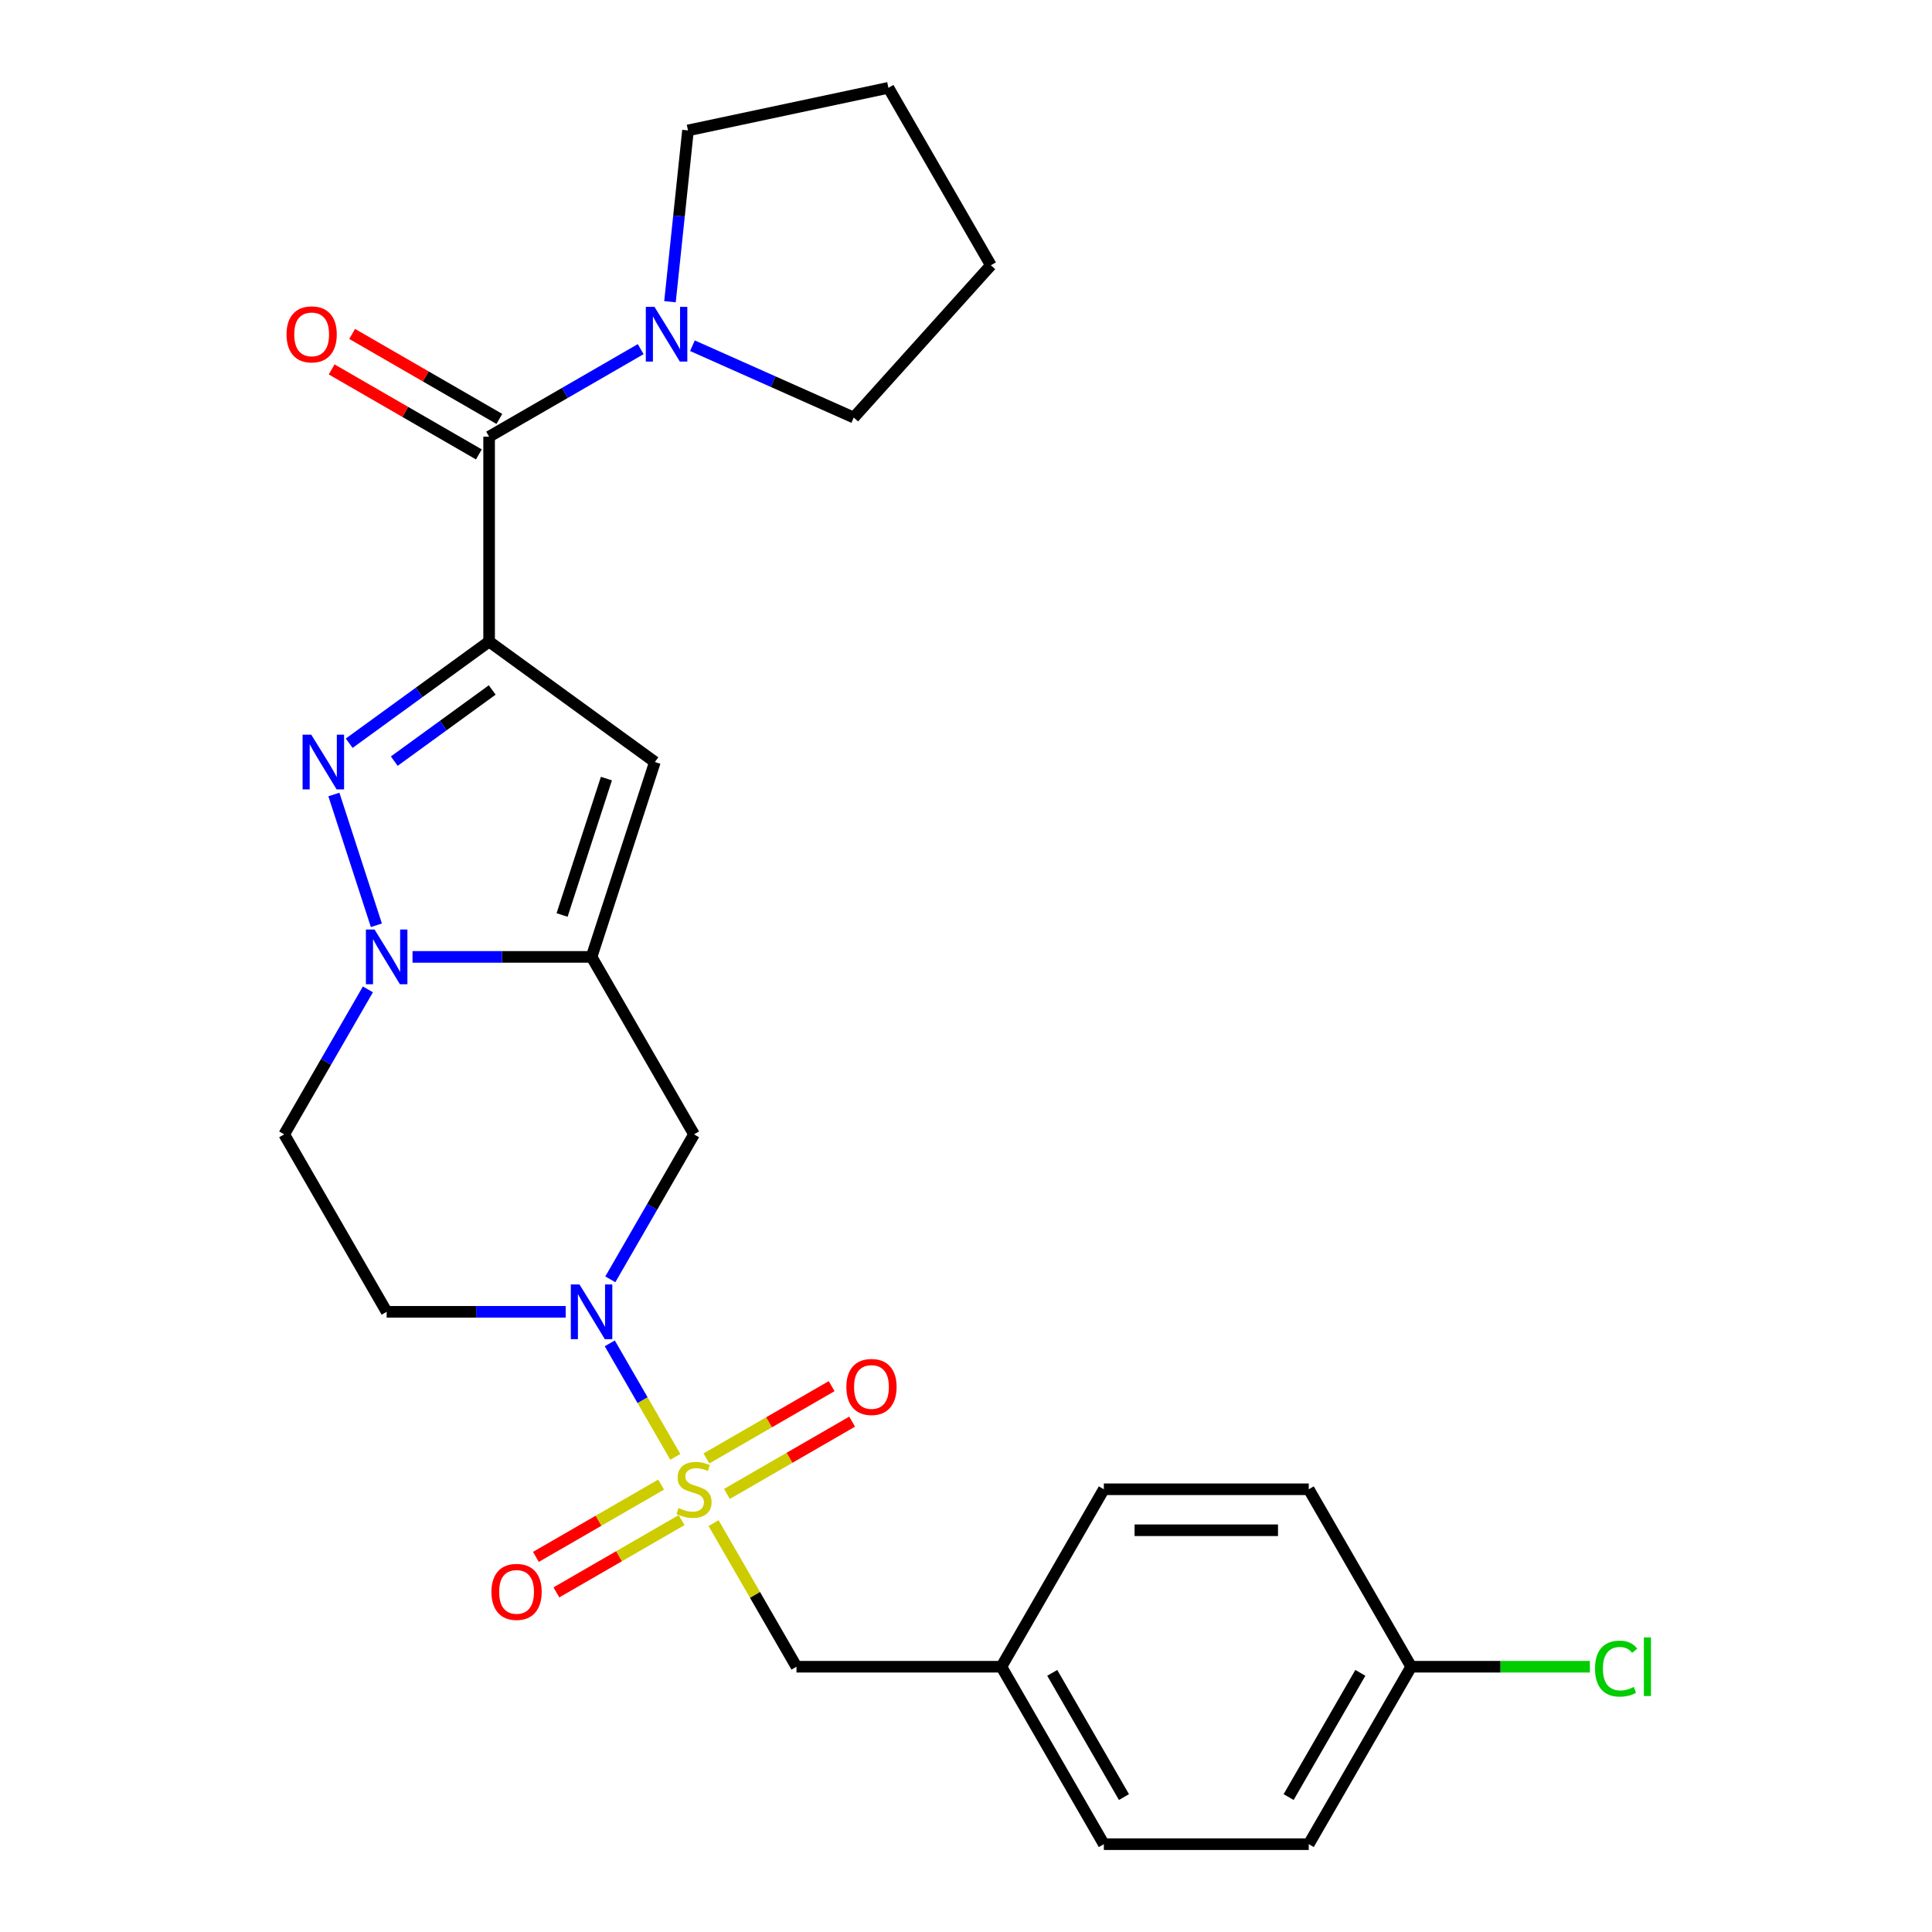 <?xml version='1.0' encoding='iso-8859-1'?>
<svg version='1.1' baseProfile='full'
              xmlns='http://www.w3.org/2000/svg'
                      xmlns:rdkit='http://www.rdkit.org/xml'
                      xmlns:xlink='http://www.w3.org/1999/xlink'
                  xml:space='preserve'
width='1000px' height='1000px' viewBox='0 0 1000 1000'>
<!-- END OF HEADER -->
<rect style='opacity:1.0;fill:#FFFFFF;stroke:none' width='1000' height='1000' x='0' y='0'> </rect>
<path class='bond-1' d='M 253.163,332.077 L 216.956,358.383' style='fill:none;fill-rule:evenodd;stroke:#000000;stroke-width:6px;stroke-linecap:butt;stroke-linejoin:miter;stroke-opacity:1' />
<path class='bond-1' d='M 216.956,358.383 L 180.749,384.689' style='fill:none;fill-rule:evenodd;stroke:#0000FF;stroke-width:6px;stroke-linecap:butt;stroke-linejoin:miter;stroke-opacity:1' />
<path class='bond-1' d='M 254.769,357.13 L 229.424,375.544' style='fill:none;fill-rule:evenodd;stroke:#000000;stroke-width:6px;stroke-linecap:butt;stroke-linejoin:miter;stroke-opacity:1' />
<path class='bond-1' d='M 229.424,375.544 L 204.08,393.958' style='fill:none;fill-rule:evenodd;stroke:#0000FF;stroke-width:6px;stroke-linecap:butt;stroke-linejoin:miter;stroke-opacity:1' />
<path class='bond-5' d='M 253.163,332.077 L 338.968,394.418' style='fill:none;fill-rule:evenodd;stroke:#000000;stroke-width:6px;stroke-linecap:butt;stroke-linejoin:miter;stroke-opacity:1' />
<path class='bond-6' d='M 253.163,332.077 L 253.163,226.016' style='fill:none;fill-rule:evenodd;stroke:#000000;stroke-width:6px;stroke-linecap:butt;stroke-linejoin:miter;stroke-opacity:1' />
<path class='bond-0' d='M 349.541,754.071 L 332.58,724.695' style='fill:none;fill-rule:evenodd;stroke:#CCCC00;stroke-width:6px;stroke-linecap:butt;stroke-linejoin:miter;stroke-opacity:1' />
<path class='bond-0' d='M 332.58,724.695 L 315.62,695.318' style='fill:none;fill-rule:evenodd;stroke:#0000FF;stroke-width:6px;stroke-linecap:butt;stroke-linejoin:miter;stroke-opacity:1' />
<path class='bond-11' d='M 369.346,788.374 L 390.8,825.534' style='fill:none;fill-rule:evenodd;stroke:#CCCC00;stroke-width:6px;stroke-linecap:butt;stroke-linejoin:miter;stroke-opacity:1' />
<path class='bond-11' d='M 390.8,825.534 L 412.254,862.694' style='fill:none;fill-rule:evenodd;stroke:#000000;stroke-width:6px;stroke-linecap:butt;stroke-linejoin:miter;stroke-opacity:1' />
<path class='bond-12' d='M 376.258,773.254 L 408.662,754.546' style='fill:none;fill-rule:evenodd;stroke:#CCCC00;stroke-width:6px;stroke-linecap:butt;stroke-linejoin:miter;stroke-opacity:1' />
<path class='bond-12' d='M 408.662,754.546 L 441.065,735.838' style='fill:none;fill-rule:evenodd;stroke:#FF0000;stroke-width:6px;stroke-linecap:butt;stroke-linejoin:miter;stroke-opacity:1' />
<path class='bond-12' d='M 365.652,754.884 L 398.056,736.176' style='fill:none;fill-rule:evenodd;stroke:#CCCC00;stroke-width:6px;stroke-linecap:butt;stroke-linejoin:miter;stroke-opacity:1' />
<path class='bond-12' d='M 398.056,736.176 L 430.459,717.468' style='fill:none;fill-rule:evenodd;stroke:#FF0000;stroke-width:6px;stroke-linecap:butt;stroke-linejoin:miter;stroke-opacity:1' />
<path class='bond-13' d='M 342.189,768.431 L 309.786,787.139' style='fill:none;fill-rule:evenodd;stroke:#CCCC00;stroke-width:6px;stroke-linecap:butt;stroke-linejoin:miter;stroke-opacity:1' />
<path class='bond-13' d='M 309.786,787.139 L 277.382,805.847' style='fill:none;fill-rule:evenodd;stroke:#FF0000;stroke-width:6px;stroke-linecap:butt;stroke-linejoin:miter;stroke-opacity:1' />
<path class='bond-13' d='M 352.795,786.801 L 320.392,805.509' style='fill:none;fill-rule:evenodd;stroke:#CCCC00;stroke-width:6px;stroke-linecap:butt;stroke-linejoin:miter;stroke-opacity:1' />
<path class='bond-13' d='M 320.392,805.509 L 287.988,824.217' style='fill:none;fill-rule:evenodd;stroke:#FF0000;stroke-width:6px;stroke-linecap:butt;stroke-linejoin:miter;stroke-opacity:1' />
<path class='bond-3' d='M 172.82,411.23 L 194.814,478.919' style='fill:none;fill-rule:evenodd;stroke:#0000FF;stroke-width:6px;stroke-linecap:butt;stroke-linejoin:miter;stroke-opacity:1' />
<path class='bond-2' d='M 306.193,495.288 L 338.968,394.418' style='fill:none;fill-rule:evenodd;stroke:#000000;stroke-width:6px;stroke-linecap:butt;stroke-linejoin:miter;stroke-opacity:1' />
<path class='bond-2' d='M 290.936,473.603 L 313.878,402.994' style='fill:none;fill-rule:evenodd;stroke:#000000;stroke-width:6px;stroke-linecap:butt;stroke-linejoin:miter;stroke-opacity:1' />
<path class='bond-7' d='M 306.193,495.288 L 359.224,587.14' style='fill:none;fill-rule:evenodd;stroke:#000000;stroke-width:6px;stroke-linecap:butt;stroke-linejoin:miter;stroke-opacity:1' />
<path class='bond-26' d='M 306.193,495.288 L 259.859,495.288' style='fill:none;fill-rule:evenodd;stroke:#000000;stroke-width:6px;stroke-linecap:butt;stroke-linejoin:miter;stroke-opacity:1' />
<path class='bond-26' d='M 259.859,495.288 L 213.524,495.288' style='fill:none;fill-rule:evenodd;stroke:#0000FF;stroke-width:6px;stroke-linecap:butt;stroke-linejoin:miter;stroke-opacity:1' />
<path class='bond-9' d='M 190.426,512.1 L 168.764,549.62' style='fill:none;fill-rule:evenodd;stroke:#0000FF;stroke-width:6px;stroke-linecap:butt;stroke-linejoin:miter;stroke-opacity:1' />
<path class='bond-9' d='M 168.764,549.62 L 147.102,587.14' style='fill:none;fill-rule:evenodd;stroke:#000000;stroke-width:6px;stroke-linecap:butt;stroke-linejoin:miter;stroke-opacity:1' />
<path class='bond-4' d='M 315.9,662.18 L 337.562,624.66' style='fill:none;fill-rule:evenodd;stroke:#0000FF;stroke-width:6px;stroke-linecap:butt;stroke-linejoin:miter;stroke-opacity:1' />
<path class='bond-4' d='M 337.562,624.66 L 359.224,587.14' style='fill:none;fill-rule:evenodd;stroke:#000000;stroke-width:6px;stroke-linecap:butt;stroke-linejoin:miter;stroke-opacity:1' />
<path class='bond-28' d='M 292.802,678.991 L 246.467,678.991' style='fill:none;fill-rule:evenodd;stroke:#0000FF;stroke-width:6px;stroke-linecap:butt;stroke-linejoin:miter;stroke-opacity:1' />
<path class='bond-28' d='M 246.467,678.991 L 200.132,678.991' style='fill:none;fill-rule:evenodd;stroke:#000000;stroke-width:6px;stroke-linecap:butt;stroke-linejoin:miter;stroke-opacity:1' />
<path class='bond-8' d='M 253.163,226.016 L 292.393,203.367' style='fill:none;fill-rule:evenodd;stroke:#000000;stroke-width:6px;stroke-linecap:butt;stroke-linejoin:miter;stroke-opacity:1' />
<path class='bond-8' d='M 292.393,203.367 L 331.623,180.717' style='fill:none;fill-rule:evenodd;stroke:#0000FF;stroke-width:6px;stroke-linecap:butt;stroke-linejoin:miter;stroke-opacity:1' />
<path class='bond-14' d='M 258.466,216.831 L 220.366,194.834' style='fill:none;fill-rule:evenodd;stroke:#000000;stroke-width:6px;stroke-linecap:butt;stroke-linejoin:miter;stroke-opacity:1' />
<path class='bond-14' d='M 220.366,194.834 L 182.266,172.837' style='fill:none;fill-rule:evenodd;stroke:#FF0000;stroke-width:6px;stroke-linecap:butt;stroke-linejoin:miter;stroke-opacity:1' />
<path class='bond-14' d='M 247.86,235.201 L 209.76,213.204' style='fill:none;fill-rule:evenodd;stroke:#000000;stroke-width:6px;stroke-linecap:butt;stroke-linejoin:miter;stroke-opacity:1' />
<path class='bond-14' d='M 209.76,213.204 L 171.66,191.207' style='fill:none;fill-rule:evenodd;stroke:#FF0000;stroke-width:6px;stroke-linecap:butt;stroke-linejoin:miter;stroke-opacity:1' />
<path class='bond-22' d='M 346.781,156.174 L 351.441,111.84' style='fill:none;fill-rule:evenodd;stroke:#0000FF;stroke-width:6px;stroke-linecap:butt;stroke-linejoin:miter;stroke-opacity:1' />
<path class='bond-22' d='M 351.441,111.84 L 356.101,67.506' style='fill:none;fill-rule:evenodd;stroke:#000000;stroke-width:6px;stroke-linecap:butt;stroke-linejoin:miter;stroke-opacity:1' />
<path class='bond-23' d='M 358.406,178.948 L 400.156,197.536' style='fill:none;fill-rule:evenodd;stroke:#0000FF;stroke-width:6px;stroke-linecap:butt;stroke-linejoin:miter;stroke-opacity:1' />
<path class='bond-23' d='M 400.156,197.536 L 441.906,216.125' style='fill:none;fill-rule:evenodd;stroke:#000000;stroke-width:6px;stroke-linecap:butt;stroke-linejoin:miter;stroke-opacity:1' />
<path class='bond-10' d='M 147.102,587.14 L 200.132,678.991' style='fill:none;fill-rule:evenodd;stroke:#000000;stroke-width:6px;stroke-linecap:butt;stroke-linejoin:miter;stroke-opacity:1' />
<path class='bond-15' d='M 412.254,862.694 L 518.315,862.694' style='fill:none;fill-rule:evenodd;stroke:#000000;stroke-width:6px;stroke-linecap:butt;stroke-linejoin:miter;stroke-opacity:1' />
<path class='bond-18' d='M 518.315,862.694 L 571.346,770.843' style='fill:none;fill-rule:evenodd;stroke:#000000;stroke-width:6px;stroke-linecap:butt;stroke-linejoin:miter;stroke-opacity:1' />
<path class='bond-19' d='M 518.315,862.694 L 571.346,954.545' style='fill:none;fill-rule:evenodd;stroke:#000000;stroke-width:6px;stroke-linecap:butt;stroke-linejoin:miter;stroke-opacity:1' />
<path class='bond-19' d='M 544.64,865.866 L 581.761,930.162' style='fill:none;fill-rule:evenodd;stroke:#000000;stroke-width:6px;stroke-linecap:butt;stroke-linejoin:miter;stroke-opacity:1' />
<path class='bond-16' d='M 730.437,862.694 L 677.407,954.545' style='fill:none;fill-rule:evenodd;stroke:#000000;stroke-width:6px;stroke-linecap:butt;stroke-linejoin:miter;stroke-opacity:1' />
<path class='bond-16' d='M 704.112,865.866 L 666.991,930.162' style='fill:none;fill-rule:evenodd;stroke:#000000;stroke-width:6px;stroke-linecap:butt;stroke-linejoin:miter;stroke-opacity:1' />
<path class='bond-17' d='M 730.437,862.694 L 776.682,862.694' style='fill:none;fill-rule:evenodd;stroke:#000000;stroke-width:6px;stroke-linecap:butt;stroke-linejoin:miter;stroke-opacity:1' />
<path class='bond-17' d='M 776.682,862.694 L 822.926,862.694' style='fill:none;fill-rule:evenodd;stroke:#00CC00;stroke-width:6px;stroke-linecap:butt;stroke-linejoin:miter;stroke-opacity:1' />
<path class='bond-29' d='M 730.437,862.694 L 677.407,770.843' style='fill:none;fill-rule:evenodd;stroke:#000000;stroke-width:6px;stroke-linecap:butt;stroke-linejoin:miter;stroke-opacity:1' />
<path class='bond-21' d='M 571.346,770.843 L 677.407,770.843' style='fill:none;fill-rule:evenodd;stroke:#000000;stroke-width:6px;stroke-linecap:butt;stroke-linejoin:miter;stroke-opacity:1' />
<path class='bond-21' d='M 587.255,792.055 L 661.497,792.055' style='fill:none;fill-rule:evenodd;stroke:#000000;stroke-width:6px;stroke-linecap:butt;stroke-linejoin:miter;stroke-opacity:1' />
<path class='bond-20' d='M 571.346,954.545 L 677.407,954.545' style='fill:none;fill-rule:evenodd;stroke:#000000;stroke-width:6px;stroke-linecap:butt;stroke-linejoin:miter;stroke-opacity:1' />
<path class='bond-25' d='M 356.101,67.506 L 459.844,45.455' style='fill:none;fill-rule:evenodd;stroke:#000000;stroke-width:6px;stroke-linecap:butt;stroke-linejoin:miter;stroke-opacity:1' />
<path class='bond-24' d='M 441.906,216.125 L 512.874,137.306' style='fill:none;fill-rule:evenodd;stroke:#000000;stroke-width:6px;stroke-linecap:butt;stroke-linejoin:miter;stroke-opacity:1' />
<path class='bond-27' d='M 512.874,137.306 L 459.844,45.455' style='fill:none;fill-rule:evenodd;stroke:#000000;stroke-width:6px;stroke-linecap:butt;stroke-linejoin:miter;stroke-opacity:1' />
<path  class='atom-1' d='M 351.224 780.563
Q 351.544 780.683, 352.864 781.243
Q 354.184 781.803, 355.624 782.163
Q 357.104 782.483, 358.544 782.483
Q 361.224 782.483, 362.784 781.203
Q 364.344 779.883, 364.344 777.603
Q 364.344 776.043, 363.544 775.083
Q 362.784 774.123, 361.584 773.603
Q 360.384 773.083, 358.384 772.483
Q 355.864 771.723, 354.344 771.003
Q 352.864 770.283, 351.784 768.763
Q 350.744 767.243, 350.744 764.683
Q 350.744 761.123, 353.144 758.923
Q 355.584 756.723, 360.384 756.723
Q 363.664 756.723, 367.384 758.283
L 366.464 761.363
Q 363.064 759.963, 360.504 759.963
Q 357.744 759.963, 356.224 761.123
Q 354.704 762.243, 354.744 764.203
Q 354.744 765.723, 355.504 766.643
Q 356.304 767.563, 357.424 768.083
Q 358.584 768.603, 360.504 769.203
Q 363.064 770.003, 364.584 770.803
Q 366.104 771.603, 367.184 773.243
Q 368.304 774.843, 368.304 777.603
Q 368.304 781.523, 365.664 783.643
Q 363.064 785.723, 358.704 785.723
Q 356.184 785.723, 354.264 785.163
Q 352.384 784.643, 350.144 783.723
L 351.224 780.563
' fill='#CCCC00'/>
<path  class='atom-2' d='M 161.098 380.258
L 170.378 395.258
Q 171.298 396.738, 172.778 399.418
Q 174.258 402.098, 174.338 402.258
L 174.338 380.258
L 178.098 380.258
L 178.098 408.578
L 174.218 408.578
L 164.258 392.178
Q 163.098 390.258, 161.858 388.058
Q 160.658 385.858, 160.298 385.178
L 160.298 408.578
L 156.618 408.578
L 156.618 380.258
L 161.098 380.258
' fill='#0000FF'/>
<path  class='atom-4' d='M 193.872 481.128
L 203.152 496.128
Q 204.072 497.608, 205.552 500.288
Q 207.032 502.968, 207.112 503.128
L 207.112 481.128
L 210.872 481.128
L 210.872 509.448
L 206.992 509.448
L 197.032 493.048
Q 195.872 491.128, 194.632 488.928
Q 193.432 486.728, 193.072 486.048
L 193.072 509.448
L 189.392 509.448
L 189.392 481.128
L 193.872 481.128
' fill='#0000FF'/>
<path  class='atom-5' d='M 299.933 664.831
L 309.213 679.831
Q 310.133 681.311, 311.613 683.991
Q 313.093 686.671, 313.173 686.831
L 313.173 664.831
L 316.933 664.831
L 316.933 693.151
L 313.053 693.151
L 303.093 676.751
Q 301.933 674.831, 300.693 672.631
Q 299.493 670.431, 299.133 669.751
L 299.133 693.151
L 295.453 693.151
L 295.453 664.831
L 299.933 664.831
' fill='#0000FF'/>
<path  class='atom-9' d='M 338.754 158.826
L 348.034 173.826
Q 348.954 175.306, 350.434 177.986
Q 351.914 180.666, 351.994 180.826
L 351.994 158.826
L 355.754 158.826
L 355.754 187.146
L 351.874 187.146
L 341.914 170.746
Q 340.754 168.826, 339.514 166.626
Q 338.314 164.426, 337.954 163.746
L 337.954 187.146
L 334.274 187.146
L 334.274 158.826
L 338.754 158.826
' fill='#0000FF'/>
<path  class='atom-13' d='M 438.075 717.892
Q 438.075 711.092, 441.435 707.292
Q 444.795 703.492, 451.075 703.492
Q 457.355 703.492, 460.715 707.292
Q 464.075 711.092, 464.075 717.892
Q 464.075 724.772, 460.675 728.692
Q 457.275 732.572, 451.075 732.572
Q 444.835 732.572, 441.435 728.692
Q 438.075 724.812, 438.075 717.892
M 451.075 729.372
Q 455.395 729.372, 457.715 726.492
Q 460.075 723.572, 460.075 717.892
Q 460.075 712.332, 457.715 709.532
Q 455.395 706.692, 451.075 706.692
Q 446.755 706.692, 444.395 709.492
Q 442.075 712.292, 442.075 717.892
Q 442.075 723.612, 444.395 726.492
Q 446.755 729.372, 451.075 729.372
' fill='#FF0000'/>
<path  class='atom-14' d='M 254.372 823.953
Q 254.372 817.153, 257.732 813.353
Q 261.092 809.553, 267.372 809.553
Q 273.652 809.553, 277.012 813.353
Q 280.372 817.153, 280.372 823.953
Q 280.372 830.833, 276.972 834.753
Q 273.572 838.633, 267.372 838.633
Q 261.132 838.633, 257.732 834.753
Q 254.372 830.873, 254.372 823.953
M 267.372 835.433
Q 271.692 835.433, 274.012 832.553
Q 276.372 829.633, 276.372 823.953
Q 276.372 818.393, 274.012 815.593
Q 271.692 812.753, 267.372 812.753
Q 263.052 812.753, 260.692 815.553
Q 258.372 818.353, 258.372 823.953
Q 258.372 829.673, 260.692 832.553
Q 263.052 835.433, 267.372 835.433
' fill='#FF0000'/>
<path  class='atom-15' d='M 148.311 173.066
Q 148.311 166.266, 151.671 162.466
Q 155.031 158.666, 161.311 158.666
Q 167.591 158.666, 170.951 162.466
Q 174.311 166.266, 174.311 173.066
Q 174.311 179.946, 170.911 183.866
Q 167.511 187.746, 161.311 187.746
Q 155.071 187.746, 151.671 183.866
Q 148.311 179.986, 148.311 173.066
M 161.311 184.546
Q 165.631 184.546, 167.951 181.666
Q 170.311 178.746, 170.311 173.066
Q 170.311 167.506, 167.951 164.706
Q 165.631 161.866, 161.311 161.866
Q 156.991 161.866, 154.631 164.666
Q 152.311 167.466, 152.311 173.066
Q 152.311 178.786, 154.631 181.666
Q 156.991 184.546, 161.311 184.546
' fill='#FF0000'/>
<path  class='atom-18' d='M 825.578 863.674
Q 825.578 856.634, 828.858 852.954
Q 832.178 849.234, 838.458 849.234
Q 844.298 849.234, 847.418 853.354
L 844.778 855.514
Q 842.498 852.514, 838.458 852.514
Q 834.178 852.514, 831.898 855.394
Q 829.658 858.234, 829.658 863.674
Q 829.658 869.274, 831.978 872.154
Q 834.338 875.034, 838.898 875.034
Q 842.018 875.034, 845.658 873.154
L 846.778 876.154
Q 845.298 877.114, 843.058 877.674
Q 840.818 878.234, 838.338 878.234
Q 832.178 878.234, 828.858 874.474
Q 825.578 870.714, 825.578 863.674
' fill='#00CC00'/>
<path  class='atom-18' d='M 850.858 847.514
L 854.538 847.514
L 854.538 877.874
L 850.858 877.874
L 850.858 847.514
' fill='#00CC00'/>
</svg>
